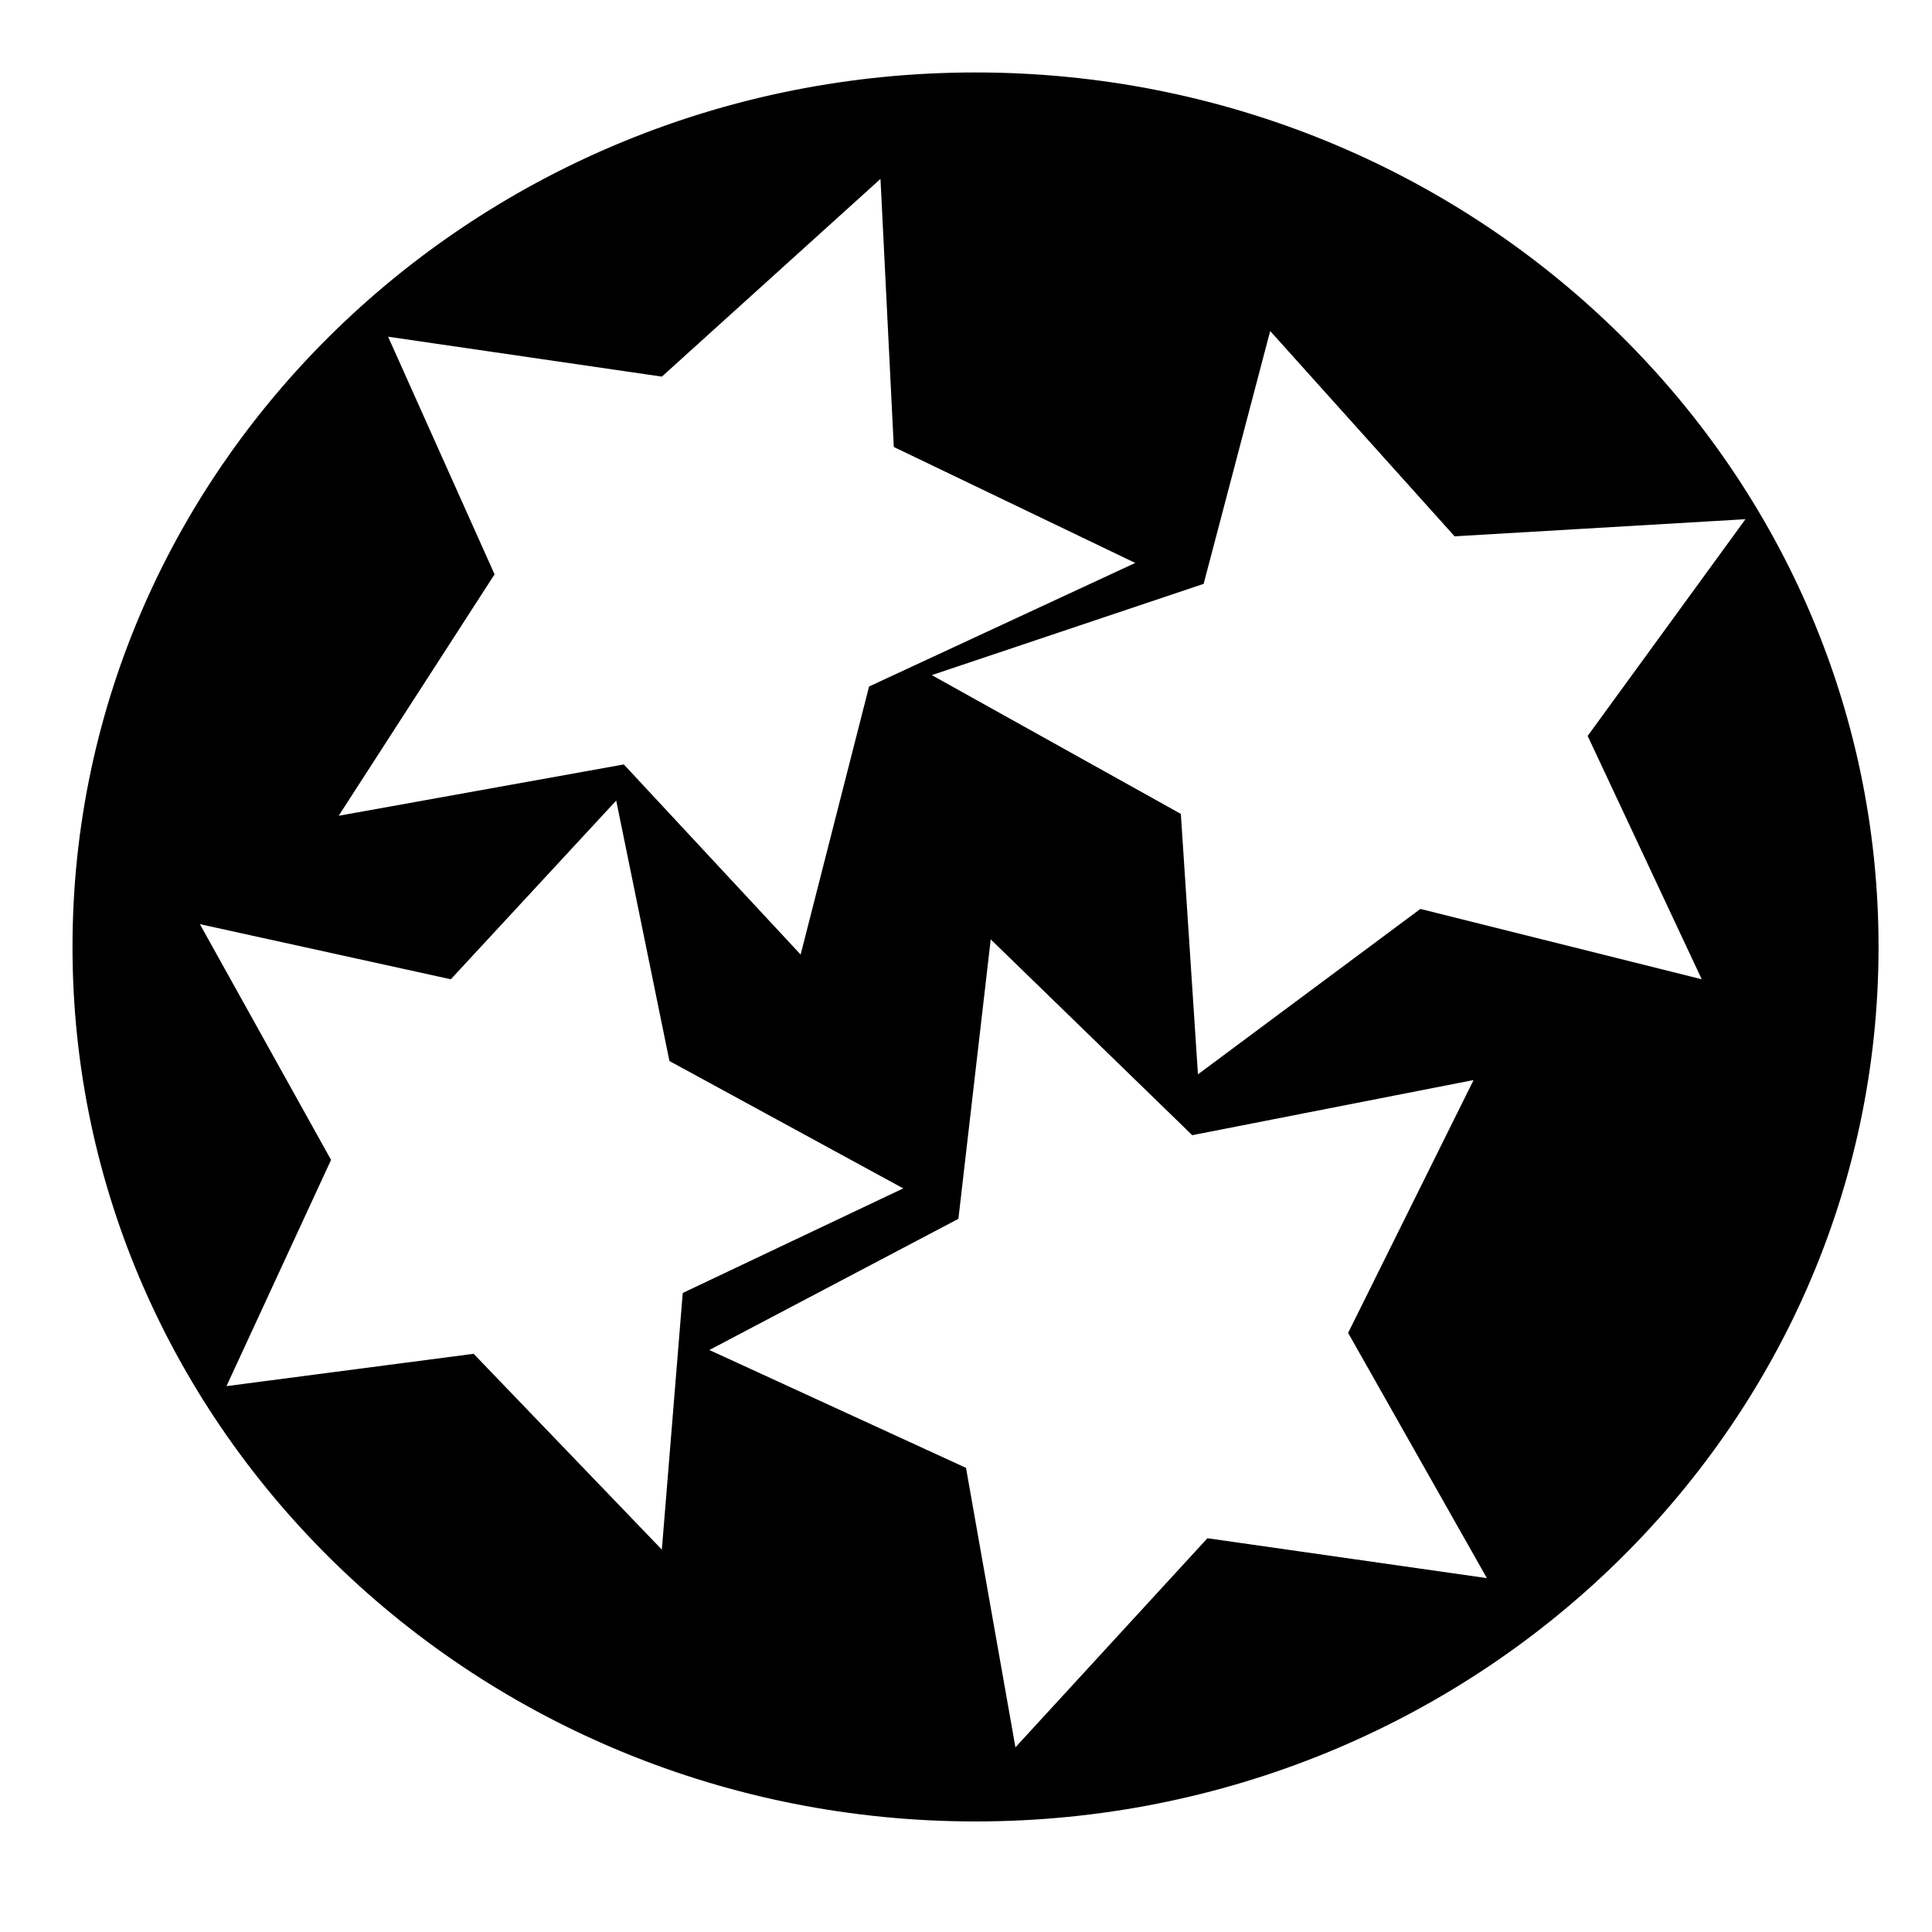<?xml version="1.0" encoding="UTF-8"?>
<!-- Uploaded to: ICON Repo, www.iconrepo.com, Generator: ICON Repo Mixer Tools -->
<svg fill="#000000" width="800px" height="800px" version="1.1" viewBox="144 144 512 512" xmlns="http://www.w3.org/2000/svg">
 <g>
  <path d="m402.52 624.2c-85.145 0-160.21-43.832-202.03-109.33l68.016-9.07 52.898 54.914 6.047-72.547 61.465-29.223-65.496-35.266-14.609-72.547-46.352 49.879-70.531-15.621 36.777 66.504-28.719 62.473c-21.66-34.762-34.258-75.57-34.258-119.4 0-126.46 106.3-229.23 236.79-229.23 86.656 0 162.73 45.344 204.04 112.85l-76.074 4.535-51.387-56.93-18.137 70.535-60.457 20.152 50.383-23.68-67.512-32.242-4.031-74.566-60.457 54.914-76.074-11.586 29.727 66-43.836 68.012 79.602-14.105 49.375 52.898 19.145-74.562 10.078-4.535 68.016 37.785 5.039 72.547 60.961-46.352 78.594 19.648-31.738-68.016 40.809-56.93c19.648 33.25 30.73 72.043 30.73 112.85-0.004 126.46-106.31 229.24-236.8 229.24zm9.07-12.094 53.402-57.434 77.586 11.082-38.289-68.52 34.762-70.535-77.082 15.113-56.426-54.406-9.57 78.09-69.527 36.777 71.539 32.746z"/>
  <path d="m402.52 168.25c84.137 0 158.2 43.328 199.51 108.32l-70.535 4.031-47.359-52.898-6.047-7.055-2.519 9.07-16.625 64.488-17.633 6.047 5.543-2.519 9.574-4.535-9.574-4.535-61.465-29.223-3.019-68.016-0.504-10.578-8.062 7.055-55.918 50.883-70.031-10.578-3.023-0.504c41.312-36.781 96.73-59.453 157.69-59.453m-161.72 62.977 1.512 4.031 27.207 60.457-39.801 61.969-6.047 9.066 11.586-2.016 69.023-12.09-41.816 45.344-64.484-14.109-11.082-2.519 5.543 9.574 33.754 60.457-26.199 56.93c-20.156-32.746-31.742-72.043-31.742-113.36 0-64.488 27.711-122.43 72.547-163.74m367.78 55.418c18.137 32.246 28.215 69.023 28.215 108.32 0 124.95-105.3 226.71-234.27 226.71-83.129 0-156.18-41.816-197.49-105.3l62.977-8.062 47.863 49.879 7.559 8.062 1.008-11.082 4.031-49.375 1.512 1.008 65.496 30.23 12.09 71.039 1.512 10.078 7.055-7.559 49.363-53.41 71.539 10.078 10.078 1.512-5.039-9.07-35.266-62.977 31.738-64.488 4.535-9.07-10.078 2.016-71.039 14.105-3.023-3.023 5.039-4.031 56.938-42.316 82.625 20.656-4.535-9.574-28.719-61.461 38.289-52.902m-222.18 39.297 2.016 1.008 63.984 35.77 4.535 66.504 0.504 5.039-45.848-44.84-7.559-7.055-1.008 10.078-8.566 71.539-63.984 33.754-1.008 0.504 0.504-8.062 55.922-26.703 9.07-4.031-8.566-4.535-59.953-32.242-12.594-63.48 39.297 42.32 6.047 6.551 2.519-9.07 16.629-69.52 8.059-3.527m16.121-162.73c-132 0-239.31 103.79-239.31 231.75s107.31 231.75 239.31 231.75c132-0.004 239.31-103.79 239.31-231.75s-107.31-231.75-239.31-231.75zm-83.125 80.609 57.938-52.395 3.527 71.039 63.984 30.73-70.535 32.746-18.137 71.039-46.855-50.383-75.57 13.605 41.312-63.984-28.215-62.977zm142.07 184.9-4.535-69.02-66-36.777 72.043-24.184 17.633-67.008 48.871 54.41 77.082-4.535-41.816 57.434 30.23 64.488-74.562-18.641zm-198-25.191 43.832-47.359 14.105 69.023 61.969 33.754-58.441 27.711-5.539 68.016-49.879-51.891-65.496 8.566 27.711-59.953-34.762-62.477zm149.63 203.54-13.098-74.059-68.016-31.234 66-34.762 8.566-74.059 53.402 51.891 74.562-14.613-33.25 67.008 36.777 64.992-74.059-10.578z"/>
 </g>
</svg>